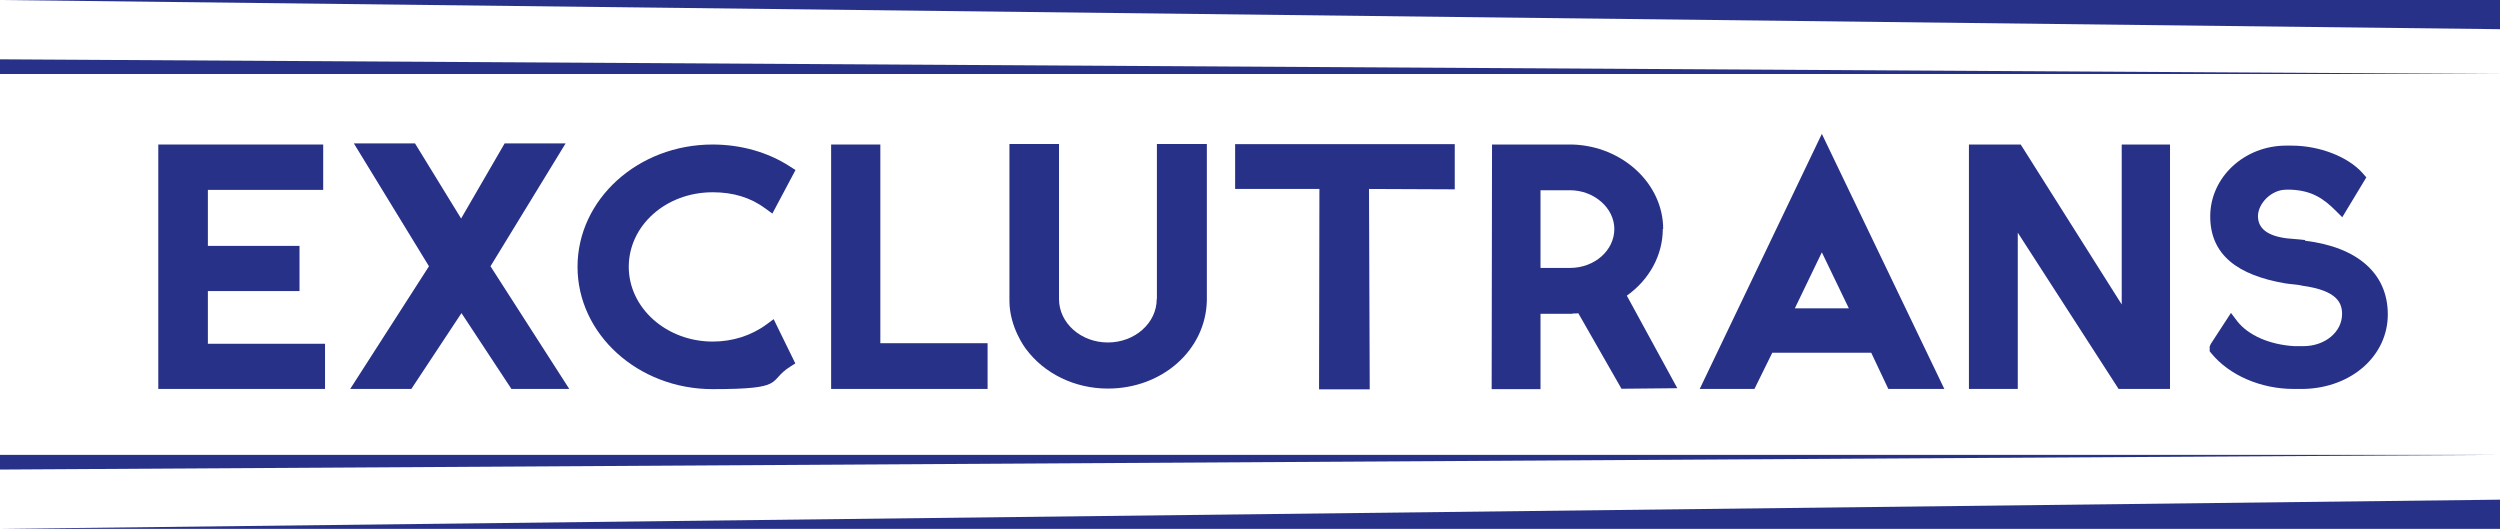 <?xml version="1.0" encoding="UTF-8"?>
<svg id="Layer_1" data-name="Layer 1" xmlns="http://www.w3.org/2000/svg" version="1.1" viewBox="0 0 1361.4 288">
  <defs>
    <style>
      .cls-1 {
        fill: #283188;
        stroke-width: 0px;
      }
    </style>
  </defs>
  <polygon class="cls-1" points="0 32.3 1361.4 40.3 0 40.3 0 32.3"/>
  <polygon class="cls-1" points="1361.4 15.9 0 0 1361.4 0 1361.4 15.9"/>
  <polygon class="cls-1" points="0 247.7 1361.4 247.7 0 255.7 0 247.7"/>
  <polygon class="cls-1" points="1361.4 288 0 288 1361.4 272.1 1361.4 288"/>
  <g>
    <polygon class="cls-1" points="113.2 158.5 163.1 158.5 163.1 133.9 113.2 133.9 113.2 103.4 176 103.4 176 78.7 86.2 78.7 86.2 211.8 177 211.8 177 187.2 113.2 187.2 113.2 158.5"/>
    <polygon class="cls-1" points="308 78.1 274.8 78.1 251.1 119 226 78.1 192.7 78.1 233.6 145 190.7 211.8 224 211.8 251.3 170.5 278.5 211.8 310 211.8 267.1 145 308 78.1"/>
    <path class="cls-1" d="M388.1,104.7c11.3,0,20.7,2.9,28.8,8.9l3.7,2.7,12.6-23.7-3.1-2c-12.1-7.8-26.7-11.9-42.1-11.9-40.6,0-73.5,29.9-73.5,66.6s33,66.6,73.5,66.6,29.8-4.2,42.1-12.1l3-1.9-11.8-24.1-3.8,2.8c-8.4,6.2-18.6,9.4-29.4,9.4-25.2,0-45.7-18.3-45.7-40.7s20.1-40.6,45.7-40.6Z"/>
    <polygon class="cls-1" points="479.4 78.7 452.6 78.7 452.6 211.8 537.8 211.8 537.8 186.9 479.4 186.9 479.4 78.7"/>
    <path class="cls-1" d="M629.9,162.9c0,13-11.9,23.6-26.6,23.6s-26.6-10.6-26.6-23.6v-84.5h-27v85.4c0,14.4,8.6,25.7,8.9,26.1,10,13.6,26.7,21.7,44.7,21.7,29.6,0,53.2-20.9,53.9-47.8v-85.4h-27.2v84.5Z"/>
    <polygon class="cls-1" points="672.6 102.9 718.5 102.9 718.3 212 745.9 212 745.5 102.9 792.2 103.1 792.2 78.5 672.6 78.5 672.6 102.9"/>
    <path class="cls-1" d="M905.7,124.7c0-24.6-22.1-45.2-49.5-46h-43.7l-.2,133.2h26.6v-41h16.9l1.2-.2h0c.9,0,1.7,0,2.5-.1l23.5,41.1,30.4-.3-27.5-50.4c12.3-8.7,19.6-22.1,19.6-36.4ZM879.1,124.7c0,11.7-10.8,21.2-24.1,21.2h-16.1v-42.3h16.1c13,0,24.1,9.6,24.1,21.1Z"/>
    <path class="cls-1" d="M925.6,211.8h29.8l9.7-19.7h53.9l9.3,19.7h30.5l-66.7-138.9-66.5,138.9ZM977.4,167.9l14.7-30.5,14.7,30.5h-29.5Z"/>
    <polygon class="cls-1" points="1155.4 165.8 1100.4 78.7 1072.2 78.7 1072.2 211.8 1098.8 211.8 1098.8 126.7 1153.7 211.8 1181.7 211.8 1181.7 78.7 1155.4 78.7 1155.4 165.8"/>
    <path class="cls-1" d="M1255.2,130.7c-.6,0-1.6-.2-2.9-.3-1.7-.1-4-.3-6.9-.6-10.5-1.3-15.8-5.3-15.8-12.1s7.2-14.4,15.3-14.4h2.8c11.1.5,17.5,4.7,24.2,11.4l3.6,3.6,13.1-21.7-1.9-2.2c-7.9-9-23.5-15.1-38.8-15.1h-3c-22.8,0-41.3,17.3-41.3,38.5s15.2,32.1,40.8,36.5c1.5.2,2.8.4,4.1.5,1.9.2,3.3.3,5.3.8,19.2,2.6,21.6,9.6,21.6,15.4,0,9.8-9.3,17.5-21.1,17.5h-4.9c-13.5-.8-25.1-5.9-31.1-13.6l-3.4-4.5-11,16.9-.6,1.4v2.6l.9,1.1c9.7,11.9,26.9,19.4,44.8,19.4h5.5c26.1-.6,45.8-18.1,45.8-40.6s-16.8-36.7-45-40.1Z"/>
  </g>
</svg>